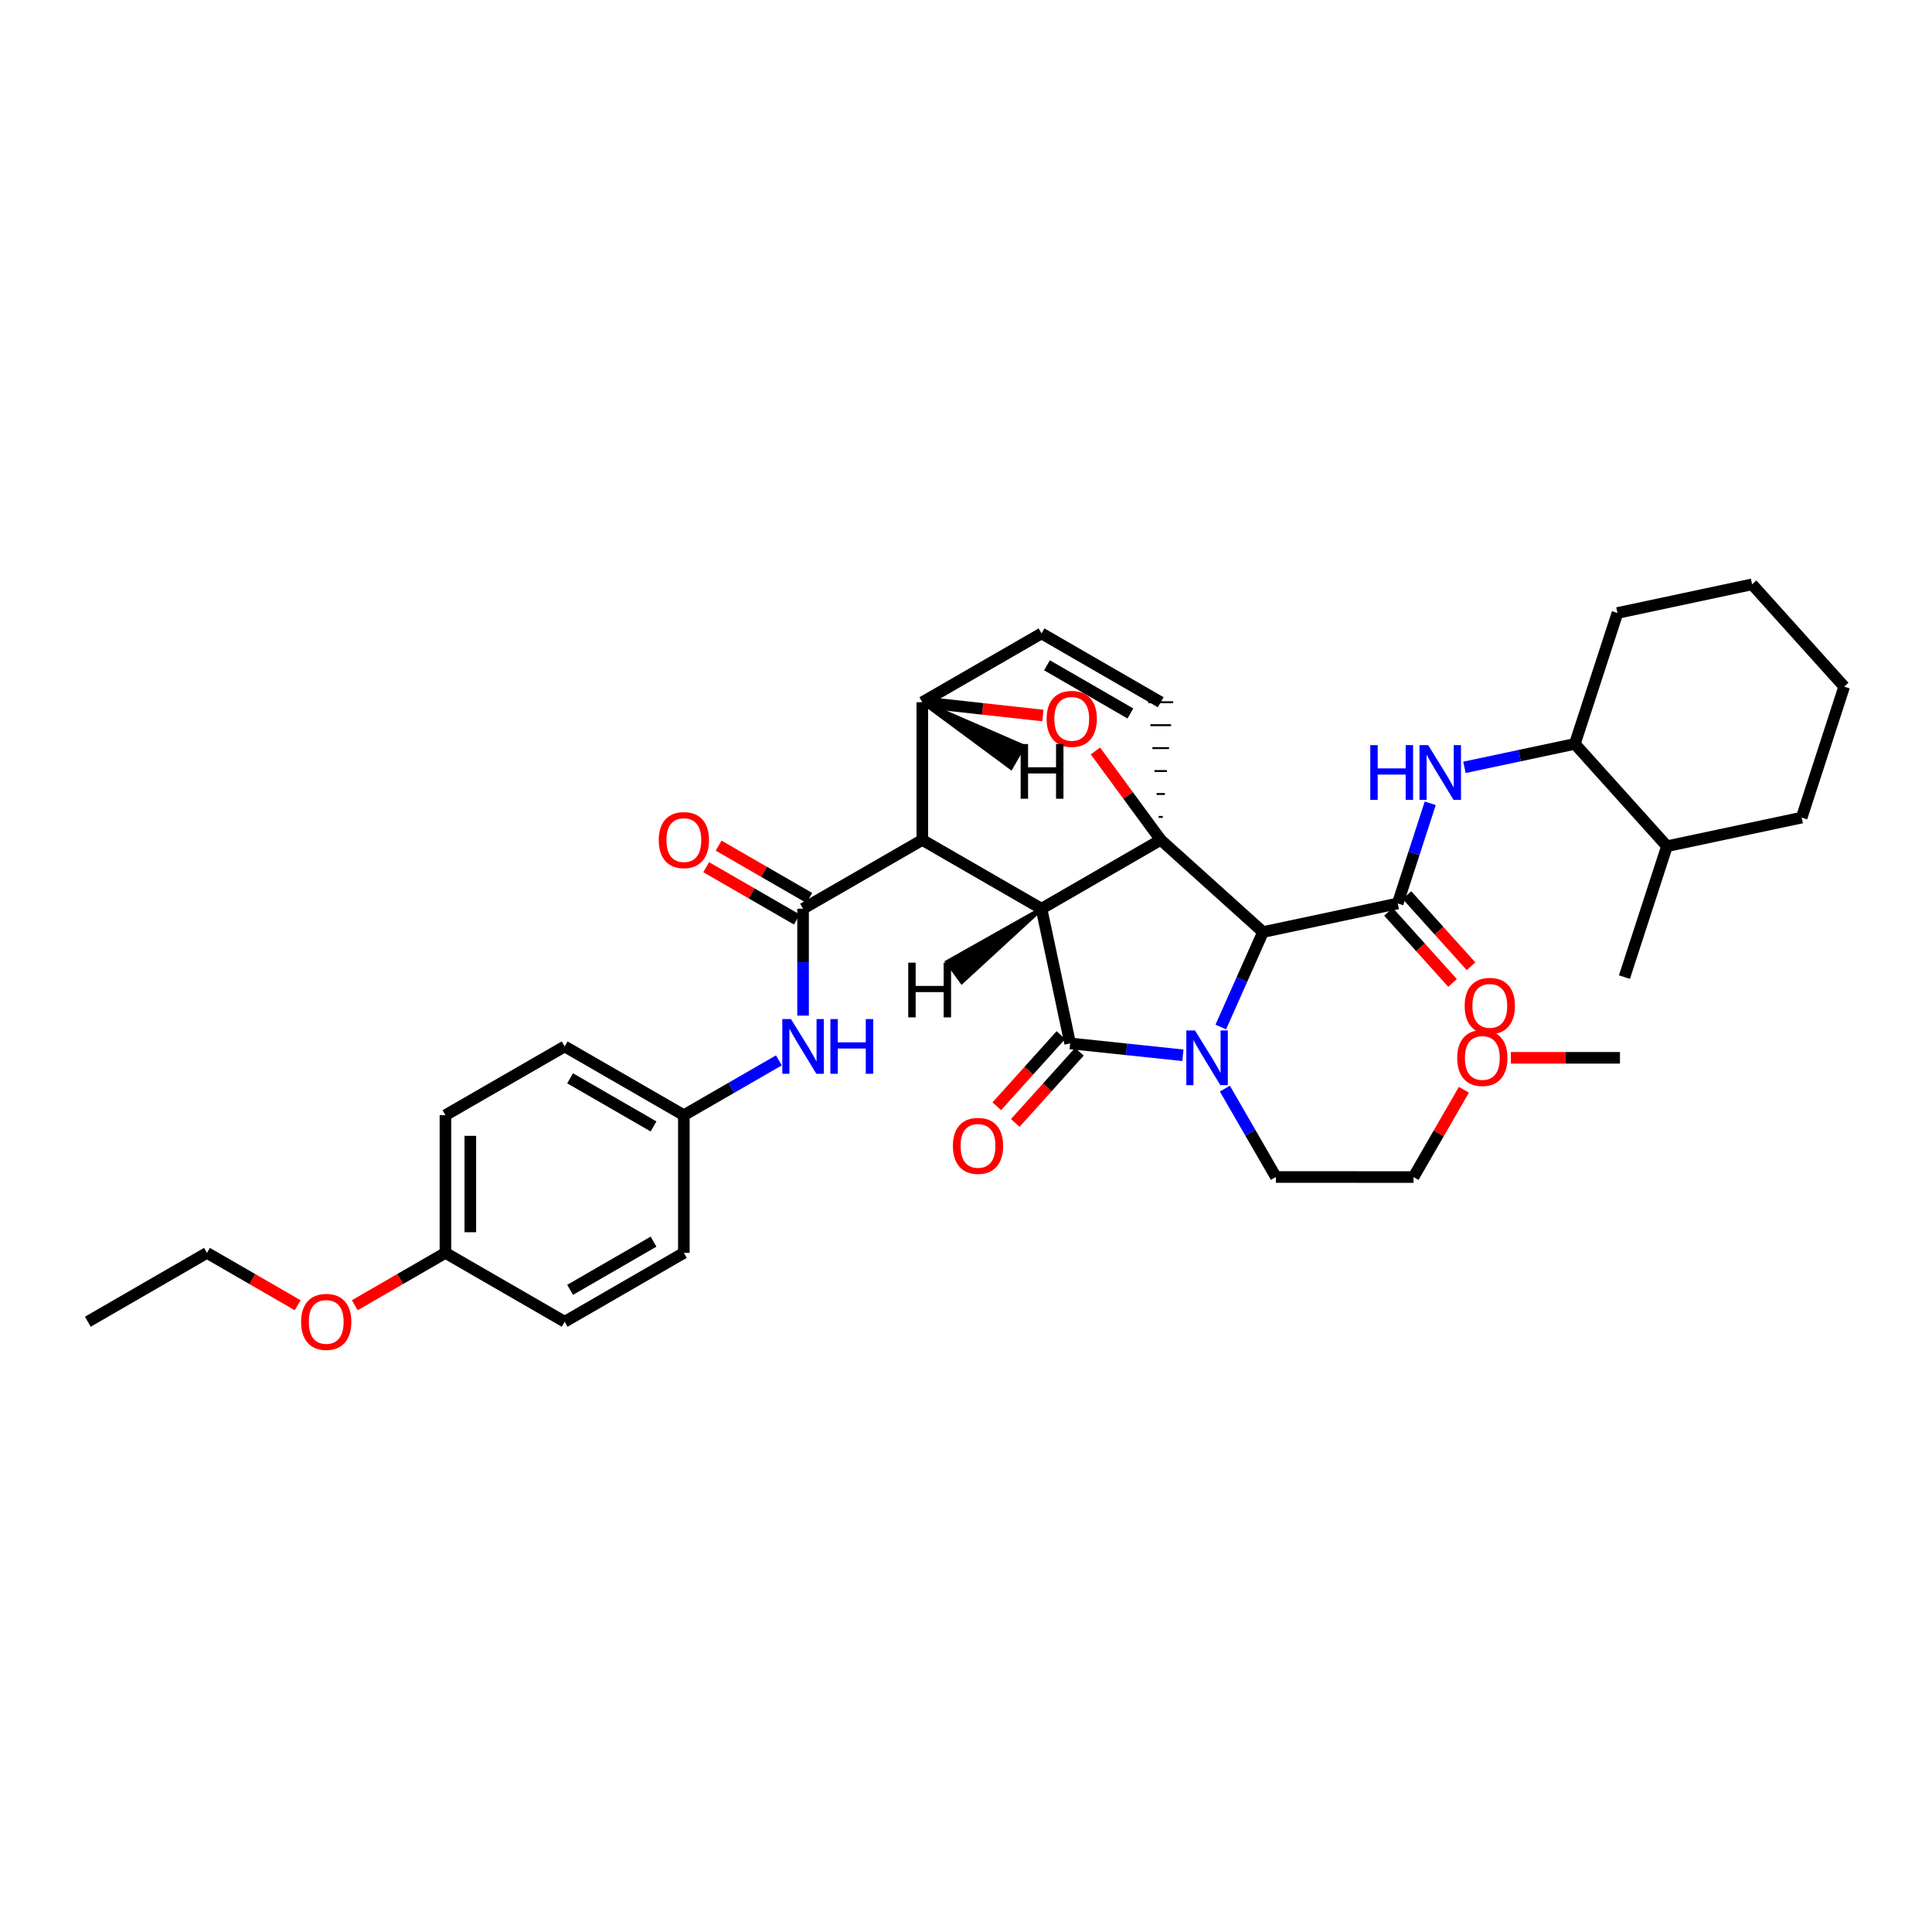 <?xml version='1.0' encoding='iso-8859-1'?>
<svg version='1.1' baseProfile='full'
              xmlns='http://www.w3.org/2000/svg'
                      xmlns:rdkit='http://www.rdkit.org/xml'
                      xmlns:xlink='http://www.w3.org/1999/xlink'
                  xml:space='preserve'
width='1000px' height='1000px' viewBox='0 0 1000 1000'>
<!-- END OF HEADER -->
<rect style='opacity:1.0;fill:#FFFFFF;stroke:none' width='1000' height='1000' x='0' y='0'> </rect>
<path class='bond-0' d='M 539.078,470.352 L 600.78,434.709' style='fill:none;fill-rule:evenodd;stroke:#000000;stroke-width:6px;stroke-linecap:butt;stroke-linejoin:miter;stroke-opacity:1' />
<path class='bond-2' d='M 539.078,470.352 L 477.383,434.752' style='fill:none;fill-rule:evenodd;stroke:#000000;stroke-width:6px;stroke-linecap:butt;stroke-linejoin:miter;stroke-opacity:1' />
<path class='bond-36' d='M 539.078,470.352 L 553.908,540.063' style='fill:none;fill-rule:evenodd;stroke:#000000;stroke-width:6px;stroke-linecap:butt;stroke-linejoin:miter;stroke-opacity:1' />
<path class='bond-41' d='M 539.078,470.352 L 490.266,497.868 L 497.841,508.289 Z' style='fill:#000000;fill-rule:evenodd;fill-opacity:1;stroke:#000000;stroke-width:2px;stroke-linecap:butt;stroke-linejoin:miter;stroke-opacity:1;' />
<path class='bond-37' d='M 600.78,434.709 L 583.889,411.706' style='fill:none;fill-rule:evenodd;stroke:#000000;stroke-width:6px;stroke-linecap:butt;stroke-linejoin:miter;stroke-opacity:1' />
<path class='bond-37' d='M 583.889,411.706 L 566.998,388.703' style='fill:none;fill-rule:evenodd;stroke:#FF0000;stroke-width:6px;stroke-linecap:butt;stroke-linejoin:miter;stroke-opacity:1' />
<path class='bond-38' d='M 600.78,434.709 L 653.736,482.426' style='fill:none;fill-rule:evenodd;stroke:#000000;stroke-width:6px;stroke-linecap:butt;stroke-linejoin:miter;stroke-opacity:1' />
<path class='bond-39' d='M 601.854,422.837 L 599.707,422.837' style='fill:none;fill-rule:evenodd;stroke:#000000;stroke-width:1.0px;stroke-linecap:butt;stroke-linejoin:miter;stroke-opacity:1' />
<path class='bond-39' d='M 602.927,410.964 L 598.633,410.964' style='fill:none;fill-rule:evenodd;stroke:#000000;stroke-width:1.0px;stroke-linecap:butt;stroke-linejoin:miter;stroke-opacity:1' />
<path class='bond-39' d='M 604.001,399.092 L 597.56,399.092' style='fill:none;fill-rule:evenodd;stroke:#000000;stroke-width:1.0px;stroke-linecap:butt;stroke-linejoin:miter;stroke-opacity:1' />
<path class='bond-39' d='M 605.075,387.219 L 596.486,387.219' style='fill:none;fill-rule:evenodd;stroke:#000000;stroke-width:1.0px;stroke-linecap:butt;stroke-linejoin:miter;stroke-opacity:1' />
<path class='bond-39' d='M 606.148,375.347 L 595.412,375.347' style='fill:none;fill-rule:evenodd;stroke:#000000;stroke-width:1.0px;stroke-linecap:butt;stroke-linejoin:miter;stroke-opacity:1' />
<path class='bond-39' d='M 607.222,363.474 L 594.339,363.474' style='fill:none;fill-rule:evenodd;stroke:#000000;stroke-width:1.0px;stroke-linecap:butt;stroke-linejoin:miter;stroke-opacity:1' />
<path class='bond-1' d='M 631.875,531.58 L 642.806,507.003' style='fill:none;fill-rule:evenodd;stroke:#0000FF;stroke-width:6px;stroke-linecap:butt;stroke-linejoin:miter;stroke-opacity:1' />
<path class='bond-1' d='M 642.806,507.003 L 653.736,482.426' style='fill:none;fill-rule:evenodd;stroke:#000000;stroke-width:6px;stroke-linecap:butt;stroke-linejoin:miter;stroke-opacity:1' />
<path class='bond-12' d='M 633.99,563.461 L 647.195,586.331' style='fill:none;fill-rule:evenodd;stroke:#0000FF;stroke-width:6px;stroke-linecap:butt;stroke-linejoin:miter;stroke-opacity:1' />
<path class='bond-12' d='M 647.195,586.331 L 660.4,609.201' style='fill:none;fill-rule:evenodd;stroke:#000000;stroke-width:6px;stroke-linecap:butt;stroke-linejoin:miter;stroke-opacity:1' />
<path class='bond-35' d='M 612.264,546.203 L 583.086,543.133' style='fill:none;fill-rule:evenodd;stroke:#0000FF;stroke-width:6px;stroke-linecap:butt;stroke-linejoin:miter;stroke-opacity:1' />
<path class='bond-35' d='M 583.086,543.133 L 553.908,540.063' style='fill:none;fill-rule:evenodd;stroke:#000000;stroke-width:6px;stroke-linecap:butt;stroke-linejoin:miter;stroke-opacity:1' />
<path class='bond-3' d='M 653.736,482.426 L 723.454,467.625' style='fill:none;fill-rule:evenodd;stroke:#000000;stroke-width:6px;stroke-linecap:butt;stroke-linejoin:miter;stroke-opacity:1' />
<path class='bond-4' d='M 477.383,434.752 L 415.667,470.352' style='fill:none;fill-rule:evenodd;stroke:#000000;stroke-width:6px;stroke-linecap:butt;stroke-linejoin:miter;stroke-opacity:1' />
<path class='bond-32' d='M 477.383,434.752 L 477.383,363.474' style='fill:none;fill-rule:evenodd;stroke:#000000;stroke-width:6px;stroke-linecap:butt;stroke-linejoin:miter;stroke-opacity:1' />
<path class='bond-6' d='M 723.454,467.625 L 731.873,441.703' style='fill:none;fill-rule:evenodd;stroke:#000000;stroke-width:6px;stroke-linecap:butt;stroke-linejoin:miter;stroke-opacity:1' />
<path class='bond-6' d='M 731.873,441.703 L 740.292,415.781' style='fill:none;fill-rule:evenodd;stroke:#0000FF;stroke-width:6px;stroke-linecap:butt;stroke-linejoin:miter;stroke-opacity:1' />
<path class='bond-10' d='M 718.668,471.936 L 735.251,490.349' style='fill:none;fill-rule:evenodd;stroke:#000000;stroke-width:6px;stroke-linecap:butt;stroke-linejoin:miter;stroke-opacity:1' />
<path class='bond-10' d='M 735.251,490.349 L 751.834,508.763' style='fill:none;fill-rule:evenodd;stroke:#FF0000;stroke-width:6px;stroke-linecap:butt;stroke-linejoin:miter;stroke-opacity:1' />
<path class='bond-10' d='M 728.241,463.315 L 744.824,481.728' style='fill:none;fill-rule:evenodd;stroke:#000000;stroke-width:6px;stroke-linecap:butt;stroke-linejoin:miter;stroke-opacity:1' />
<path class='bond-10' d='M 744.824,481.728 L 761.407,500.141' style='fill:none;fill-rule:evenodd;stroke:#FF0000;stroke-width:6px;stroke-linecap:butt;stroke-linejoin:miter;stroke-opacity:1' />
<path class='bond-5' d='M 539.786,370.351 L 508.584,366.913' style='fill:none;fill-rule:evenodd;stroke:#FF0000;stroke-width:6px;stroke-linecap:butt;stroke-linejoin:miter;stroke-opacity:1' />
<path class='bond-5' d='M 508.584,366.913 L 477.383,363.474' style='fill:none;fill-rule:evenodd;stroke:#000000;stroke-width:6px;stroke-linecap:butt;stroke-linejoin:miter;stroke-opacity:1' />
<path class='bond-8' d='M 415.667,470.352 L 415.667,498.02' style='fill:none;fill-rule:evenodd;stroke:#000000;stroke-width:6px;stroke-linecap:butt;stroke-linejoin:miter;stroke-opacity:1' />
<path class='bond-8' d='M 415.667,498.02 L 415.667,525.689' style='fill:none;fill-rule:evenodd;stroke:#0000FF;stroke-width:6px;stroke-linecap:butt;stroke-linejoin:miter;stroke-opacity:1' />
<path class='bond-11' d='M 418.886,464.773 L 395.425,451.237' style='fill:none;fill-rule:evenodd;stroke:#000000;stroke-width:6px;stroke-linecap:butt;stroke-linejoin:miter;stroke-opacity:1' />
<path class='bond-11' d='M 395.425,451.237 L 371.965,437.701' style='fill:none;fill-rule:evenodd;stroke:#FF0000;stroke-width:6px;stroke-linecap:butt;stroke-linejoin:miter;stroke-opacity:1' />
<path class='bond-11' d='M 412.448,475.932 L 388.987,462.396' style='fill:none;fill-rule:evenodd;stroke:#000000;stroke-width:6px;stroke-linecap:butt;stroke-linejoin:miter;stroke-opacity:1' />
<path class='bond-11' d='M 388.987,462.396 L 365.527,448.86' style='fill:none;fill-rule:evenodd;stroke:#FF0000;stroke-width:6px;stroke-linecap:butt;stroke-linejoin:miter;stroke-opacity:1' />
<path class='bond-31' d='M 477.383,363.474 L 539.107,327.853' style='fill:none;fill-rule:evenodd;stroke:#000000;stroke-width:6px;stroke-linecap:butt;stroke-linejoin:miter;stroke-opacity:1' />
<path class='bond-42' d='M 477.383,363.474 L 523.273,397.412 L 529.715,386.256 Z' style='fill:#000000;fill-rule:evenodd;fill-opacity:1;stroke:#000000;stroke-width:2px;stroke-linecap:butt;stroke-linejoin:miter;stroke-opacity:1;' />
<path class='bond-7' d='M 600.78,363.474 L 539.107,327.853' style='fill:none;fill-rule:evenodd;stroke:#000000;stroke-width:6px;stroke-linecap:butt;stroke-linejoin:miter;stroke-opacity:1' />
<path class='bond-7' d='M 585.086,369.287 L 541.914,344.352' style='fill:none;fill-rule:evenodd;stroke:#000000;stroke-width:6px;stroke-linecap:butt;stroke-linejoin:miter;stroke-opacity:1' />
<path class='bond-9' d='M 757.991,397.18 L 786.568,391.109' style='fill:none;fill-rule:evenodd;stroke:#0000FF;stroke-width:6px;stroke-linecap:butt;stroke-linejoin:miter;stroke-opacity:1' />
<path class='bond-9' d='M 786.568,391.109 L 815.145,385.039' style='fill:none;fill-rule:evenodd;stroke:#000000;stroke-width:6px;stroke-linecap:butt;stroke-linejoin:miter;stroke-opacity:1' />
<path class='bond-13' d='M 403.146,548.853 L 378.555,563.038' style='fill:none;fill-rule:evenodd;stroke:#0000FF;stroke-width:6px;stroke-linecap:butt;stroke-linejoin:miter;stroke-opacity:1' />
<path class='bond-13' d='M 378.555,563.038 L 353.965,577.223' style='fill:none;fill-rule:evenodd;stroke:#000000;stroke-width:6px;stroke-linecap:butt;stroke-linejoin:miter;stroke-opacity:1' />
<path class='bond-40' d='M 525.506,581.228 L 542.1,562.801' style='fill:none;fill-rule:evenodd;stroke:#FF0000;stroke-width:6px;stroke-linecap:butt;stroke-linejoin:miter;stroke-opacity:1' />
<path class='bond-40' d='M 542.1,562.801 L 558.695,544.374' style='fill:none;fill-rule:evenodd;stroke:#000000;stroke-width:6px;stroke-linecap:butt;stroke-linejoin:miter;stroke-opacity:1' />
<path class='bond-40' d='M 515.933,572.607 L 532.527,554.18' style='fill:none;fill-rule:evenodd;stroke:#FF0000;stroke-width:6px;stroke-linecap:butt;stroke-linejoin:miter;stroke-opacity:1' />
<path class='bond-40' d='M 532.527,554.18 L 549.121,535.753' style='fill:none;fill-rule:evenodd;stroke:#000000;stroke-width:6px;stroke-linecap:butt;stroke-linejoin:miter;stroke-opacity:1' />
<path class='bond-14' d='M 815.145,385.039 L 862.812,437.995' style='fill:none;fill-rule:evenodd;stroke:#000000;stroke-width:6px;stroke-linecap:butt;stroke-linejoin:miter;stroke-opacity:1' />
<path class='bond-22' d='M 815.145,385.039 L 837.189,317.281' style='fill:none;fill-rule:evenodd;stroke:#000000;stroke-width:6px;stroke-linecap:butt;stroke-linejoin:miter;stroke-opacity:1' />
<path class='bond-25' d='M 660.4,609.201 L 731.635,609.244' style='fill:none;fill-rule:evenodd;stroke:#000000;stroke-width:6px;stroke-linecap:butt;stroke-linejoin:miter;stroke-opacity:1' />
<path class='bond-16' d='M 353.965,577.223 L 353.965,648.487' style='fill:none;fill-rule:evenodd;stroke:#000000;stroke-width:6px;stroke-linecap:butt;stroke-linejoin:miter;stroke-opacity:1' />
<path class='bond-17' d='M 353.965,577.223 L 292.27,541.631' style='fill:none;fill-rule:evenodd;stroke:#000000;stroke-width:6px;stroke-linecap:butt;stroke-linejoin:miter;stroke-opacity:1' />
<path class='bond-17' d='M 338.273,583.043 L 295.086,558.128' style='fill:none;fill-rule:evenodd;stroke:#000000;stroke-width:6px;stroke-linecap:butt;stroke-linejoin:miter;stroke-opacity:1' />
<path class='bond-23' d='M 862.812,437.995 L 840.811,505.752' style='fill:none;fill-rule:evenodd;stroke:#000000;stroke-width:6px;stroke-linecap:butt;stroke-linejoin:miter;stroke-opacity:1' />
<path class='bond-24' d='M 862.812,437.995 L 932.544,423.193' style='fill:none;fill-rule:evenodd;stroke:#000000;stroke-width:6px;stroke-linecap:butt;stroke-linejoin:miter;stroke-opacity:1' />
<path class='bond-15' d='M 230.554,648.487 L 230.554,577.223' style='fill:none;fill-rule:evenodd;stroke:#000000;stroke-width:6px;stroke-linecap:butt;stroke-linejoin:miter;stroke-opacity:1' />
<path class='bond-15' d='M 243.437,637.798 L 243.437,587.913' style='fill:none;fill-rule:evenodd;stroke:#000000;stroke-width:6px;stroke-linecap:butt;stroke-linejoin:miter;stroke-opacity:1' />
<path class='bond-20' d='M 230.554,648.487 L 207.093,662.039' style='fill:none;fill-rule:evenodd;stroke:#000000;stroke-width:6px;stroke-linecap:butt;stroke-linejoin:miter;stroke-opacity:1' />
<path class='bond-20' d='M 207.093,662.039 L 183.633,675.591' style='fill:none;fill-rule:evenodd;stroke:#FF0000;stroke-width:6px;stroke-linecap:butt;stroke-linejoin:miter;stroke-opacity:1' />
<path class='bond-34' d='M 230.554,648.487 L 292.27,684.13' style='fill:none;fill-rule:evenodd;stroke:#000000;stroke-width:6px;stroke-linecap:butt;stroke-linejoin:miter;stroke-opacity:1' />
<path class='bond-19' d='M 353.965,648.487 L 292.27,684.13' style='fill:none;fill-rule:evenodd;stroke:#000000;stroke-width:6px;stroke-linecap:butt;stroke-linejoin:miter;stroke-opacity:1' />
<path class='bond-19' d='M 338.266,642.679 L 295.08,667.628' style='fill:none;fill-rule:evenodd;stroke:#000000;stroke-width:6px;stroke-linecap:butt;stroke-linejoin:miter;stroke-opacity:1' />
<path class='bond-18' d='M 292.27,541.631 L 230.554,577.223' style='fill:none;fill-rule:evenodd;stroke:#000000;stroke-width:6px;stroke-linecap:butt;stroke-linejoin:miter;stroke-opacity:1' />
<path class='bond-26' d='M 154.07,675.594 L 130.599,662.041' style='fill:none;fill-rule:evenodd;stroke:#FF0000;stroke-width:6px;stroke-linecap:butt;stroke-linejoin:miter;stroke-opacity:1' />
<path class='bond-26' d='M 130.599,662.041 L 107.128,648.487' style='fill:none;fill-rule:evenodd;stroke:#000000;stroke-width:6px;stroke-linecap:butt;stroke-linejoin:miter;stroke-opacity:1' />
<path class='bond-21' d='M 757.71,564.062 L 744.673,586.653' style='fill:none;fill-rule:evenodd;stroke:#FF0000;stroke-width:6px;stroke-linecap:butt;stroke-linejoin:miter;stroke-opacity:1' />
<path class='bond-21' d='M 744.673,586.653 L 731.635,609.244' style='fill:none;fill-rule:evenodd;stroke:#000000;stroke-width:6px;stroke-linecap:butt;stroke-linejoin:miter;stroke-opacity:1' />
<path class='bond-27' d='M 782.037,547.521 L 810.264,547.521' style='fill:none;fill-rule:evenodd;stroke:#FF0000;stroke-width:6px;stroke-linecap:butt;stroke-linejoin:miter;stroke-opacity:1' />
<path class='bond-27' d='M 810.264,547.521 L 838.492,547.521' style='fill:none;fill-rule:evenodd;stroke:#000000;stroke-width:6px;stroke-linecap:butt;stroke-linejoin:miter;stroke-opacity:1' />
<path class='bond-29' d='M 837.189,317.281 L 906.871,302.452' style='fill:none;fill-rule:evenodd;stroke:#000000;stroke-width:6px;stroke-linecap:butt;stroke-linejoin:miter;stroke-opacity:1' />
<path class='bond-33' d='M 932.544,423.193 L 954.545,355.408' style='fill:none;fill-rule:evenodd;stroke:#000000;stroke-width:6px;stroke-linecap:butt;stroke-linejoin:miter;stroke-opacity:1' />
<path class='bond-28' d='M 107.128,648.487 L 45.455,684.13' style='fill:none;fill-rule:evenodd;stroke:#000000;stroke-width:6px;stroke-linecap:butt;stroke-linejoin:miter;stroke-opacity:1' />
<path class='bond-30' d='M 906.871,302.452 L 954.545,355.408' style='fill:none;fill-rule:evenodd;stroke:#000000;stroke-width:6px;stroke-linecap:butt;stroke-linejoin:miter;stroke-opacity:1' />
<path  class='atom-2' d='M 618.525 533.361
L 627.805 548.361
Q 628.725 549.841, 630.205 552.521
Q 631.685 555.201, 631.765 555.361
L 631.765 533.361
L 635.525 533.361
L 635.525 561.681
L 631.645 561.681
L 621.685 545.281
Q 620.525 543.361, 619.285 541.161
Q 618.085 538.961, 617.725 538.281
L 617.725 561.681
L 614.045 561.681
L 614.045 533.361
L 618.525 533.361
' fill='#0000FF'/>
<path  class='atom-6' d='M 541.731 372.078
Q 541.731 365.278, 545.091 361.478
Q 548.451 357.678, 554.731 357.678
Q 561.011 357.678, 564.371 361.478
Q 567.731 365.278, 567.731 372.078
Q 567.731 378.958, 564.331 382.878
Q 560.931 386.758, 554.731 386.758
Q 548.491 386.758, 545.091 382.878
Q 541.731 378.998, 541.731 372.078
M 554.731 383.558
Q 559.051 383.558, 561.371 380.678
Q 563.731 377.758, 563.731 372.078
Q 563.731 366.518, 561.371 363.718
Q 559.051 360.878, 554.731 360.878
Q 550.411 360.878, 548.051 363.678
Q 545.731 366.478, 545.731 372.078
Q 545.731 377.798, 548.051 380.678
Q 550.411 383.558, 554.731 383.558
' fill='#FF0000'/>
<path  class='atom-10' d='M 709.25 385.68
L 713.09 385.68
L 713.09 397.72
L 727.57 397.72
L 727.57 385.68
L 731.41 385.68
L 731.41 414
L 727.57 414
L 727.57 400.92
L 713.09 400.92
L 713.09 414
L 709.25 414
L 709.25 385.68
' fill='#0000FF'/>
<path  class='atom-10' d='M 739.21 385.68
L 748.49 400.68
Q 749.41 402.16, 750.89 404.84
Q 752.37 407.52, 752.45 407.68
L 752.45 385.68
L 756.21 385.68
L 756.21 414
L 752.33 414
L 742.37 397.6
Q 741.21 395.68, 739.97 393.48
Q 738.77 391.28, 738.41 390.6
L 738.41 414
L 734.73 414
L 734.73 385.68
L 739.21 385.68
' fill='#0000FF'/>
<path  class='atom-12' d='M 409.407 527.471
L 418.687 542.471
Q 419.607 543.951, 421.087 546.631
Q 422.567 549.311, 422.647 549.471
L 422.647 527.471
L 426.407 527.471
L 426.407 555.791
L 422.527 555.791
L 412.567 539.391
Q 411.407 537.471, 410.167 535.271
Q 408.967 533.071, 408.607 532.391
L 408.607 555.791
L 404.927 555.791
L 404.927 527.471
L 409.407 527.471
' fill='#0000FF'/>
<path  class='atom-12' d='M 429.807 527.471
L 433.647 527.471
L 433.647 539.511
L 448.127 539.511
L 448.127 527.471
L 451.967 527.471
L 451.967 555.791
L 448.127 555.791
L 448.127 542.711
L 433.647 542.711
L 433.647 555.791
L 429.807 555.791
L 429.807 527.471
' fill='#0000FF'/>
<path  class='atom-13' d='M 493.22 593.099
Q 493.22 586.299, 496.58 582.499
Q 499.94 578.699, 506.22 578.699
Q 512.5 578.699, 515.86 582.499
Q 519.22 586.299, 519.22 593.099
Q 519.22 599.979, 515.82 603.899
Q 512.42 607.779, 506.22 607.779
Q 499.98 607.779, 496.58 603.899
Q 493.22 600.019, 493.22 593.099
M 506.22 604.579
Q 510.54 604.579, 512.86 601.699
Q 515.22 598.779, 515.22 593.099
Q 515.22 587.539, 512.86 584.739
Q 510.54 581.899, 506.22 581.899
Q 501.9 581.899, 499.54 584.699
Q 497.22 587.499, 497.22 593.099
Q 497.22 598.819, 499.54 601.699
Q 501.9 604.579, 506.22 604.579
' fill='#FF0000'/>
<path  class='atom-15' d='M 758.121 520.633
Q 758.121 513.833, 761.481 510.033
Q 764.841 506.233, 771.121 506.233
Q 777.401 506.233, 780.761 510.033
Q 784.121 513.833, 784.121 520.633
Q 784.121 527.513, 780.721 531.433
Q 777.321 535.313, 771.121 535.313
Q 764.881 535.313, 761.481 531.433
Q 758.121 527.553, 758.121 520.633
M 771.121 532.113
Q 775.441 532.113, 777.761 529.233
Q 780.121 526.313, 780.121 520.633
Q 780.121 515.073, 777.761 512.273
Q 775.441 509.433, 771.121 509.433
Q 766.801 509.433, 764.441 512.233
Q 762.121 515.033, 762.121 520.633
Q 762.121 526.353, 764.441 529.233
Q 766.801 532.113, 771.121 532.113
' fill='#FF0000'/>
<path  class='atom-16' d='M 340.965 434.832
Q 340.965 428.032, 344.325 424.232
Q 347.685 420.432, 353.965 420.432
Q 360.245 420.432, 363.605 424.232
Q 366.965 428.032, 366.965 434.832
Q 366.965 441.712, 363.565 445.632
Q 360.165 449.512, 353.965 449.512
Q 347.725 449.512, 344.325 445.632
Q 340.965 441.752, 340.965 434.832
M 353.965 446.312
Q 358.285 446.312, 360.605 443.432
Q 362.965 440.512, 362.965 434.832
Q 362.965 429.272, 360.605 426.472
Q 358.285 423.632, 353.965 423.632
Q 349.645 423.632, 347.285 426.432
Q 344.965 429.232, 344.965 434.832
Q 344.965 440.552, 347.285 443.432
Q 349.645 446.312, 353.965 446.312
' fill='#FF0000'/>
<path  class='atom-25' d='M 155.852 684.21
Q 155.852 677.41, 159.212 673.61
Q 162.572 669.81, 168.852 669.81
Q 175.132 669.81, 178.492 673.61
Q 181.852 677.41, 181.852 684.21
Q 181.852 691.09, 178.452 695.01
Q 175.052 698.89, 168.852 698.89
Q 162.612 698.89, 159.212 695.01
Q 155.852 691.13, 155.852 684.21
M 168.852 695.69
Q 173.172 695.69, 175.492 692.81
Q 177.852 689.89, 177.852 684.21
Q 177.852 678.65, 175.492 675.85
Q 173.172 673.01, 168.852 673.01
Q 164.532 673.01, 162.172 675.81
Q 159.852 678.61, 159.852 684.21
Q 159.852 689.93, 162.172 692.81
Q 164.532 695.69, 168.852 695.69
' fill='#FF0000'/>
<path  class='atom-26' d='M 754.256 547.601
Q 754.256 540.801, 757.616 537.001
Q 760.976 533.201, 767.256 533.201
Q 773.536 533.201, 776.896 537.001
Q 780.256 540.801, 780.256 547.601
Q 780.256 554.481, 776.856 558.401
Q 773.456 562.281, 767.256 562.281
Q 761.016 562.281, 757.616 558.401
Q 754.256 554.521, 754.256 547.601
M 767.256 559.081
Q 771.576 559.081, 773.896 556.201
Q 776.256 553.281, 776.256 547.601
Q 776.256 542.041, 773.896 539.241
Q 771.576 536.401, 767.256 536.401
Q 762.936 536.401, 760.576 539.201
Q 758.256 542.001, 758.256 547.601
Q 758.256 553.321, 760.576 556.201
Q 762.936 559.081, 767.256 559.081
' fill='#FF0000'/>
<path  class='atom-37' d='M 470.104 498.273
L 473.944 498.273
L 473.944 510.313
L 488.424 510.313
L 488.424 498.273
L 492.264 498.273
L 492.264 526.593
L 488.424 526.593
L 488.424 513.513
L 473.944 513.513
L 473.944 526.593
L 470.104 526.593
L 470.104 498.273
' fill='#000000'/>
<path  class='atom-38' d='M 528.283 385.105
L 532.123 385.105
L 532.123 397.145
L 546.603 397.145
L 546.603 385.105
L 550.443 385.105
L 550.443 413.425
L 546.603 413.425
L 546.603 400.345
L 532.123 400.345
L 532.123 413.425
L 528.283 413.425
L 528.283 385.105
' fill='#000000'/>
</svg>
